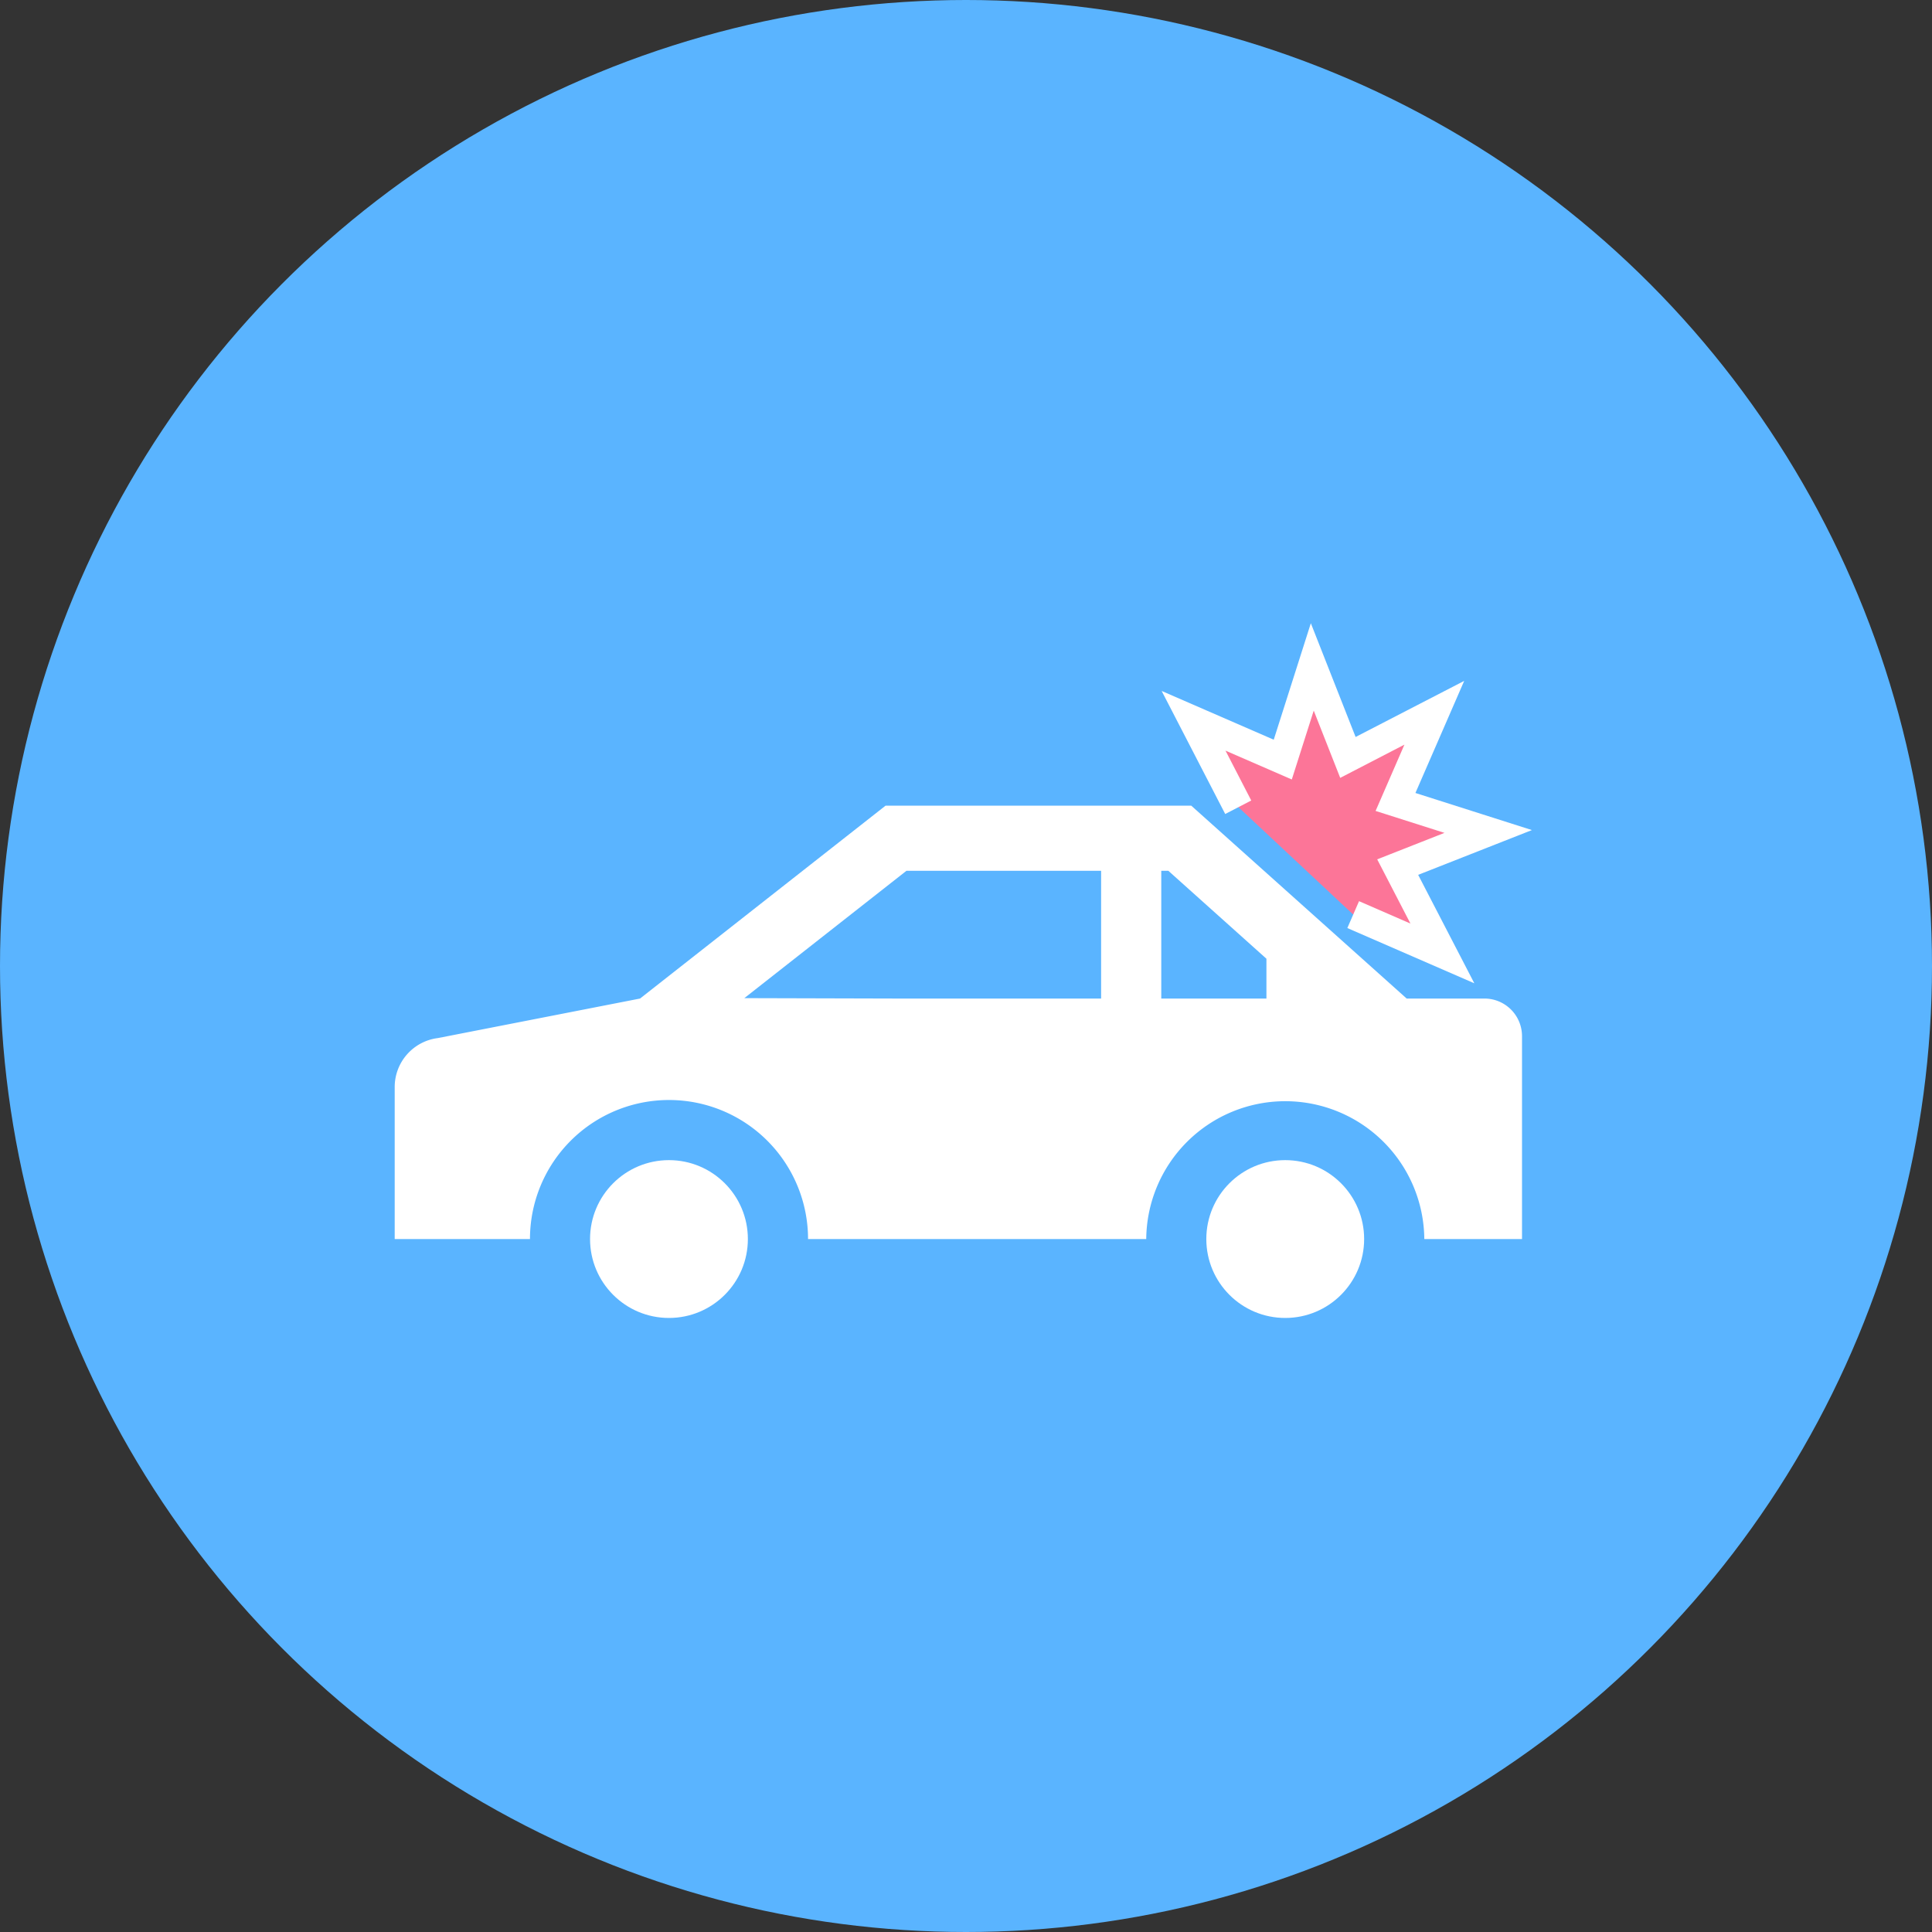 <svg xmlns="http://www.w3.org/2000/svg" width="186" height="186" viewBox="0 0 186 186"><rect x="0" y="0" width="186" height="186" fill="#333333" stroke="none"/><g transform="translate(-775 -6376)"><circle cx="93" cy="93" r="93" transform="translate(775 6376)" fill="#5ab4ff"/><g transform="translate(867.741 6469.442)"><g transform="translate(-54.742 -33.442)"><g transform="translate(0)"><path d="M81.219,17.7l-4.3-8.319,8.587,3.736L88.348,4.2l3.43,8.713,8.318-4.3L96.36,17.2l8.923,2.842L96.57,23.47l4.3,8.318-8.587-3.736" fill="#fc7598"/><path d="M103.94,34.665,91.714,29.346l1.126-2.587,4.949,2.155-3.2-6.182,6.476-2.549-6.631-2.112,2.776-6.383-6.182,3.2L88.479,8.412l-2.112,6.631-6.382-2.776,2.478,4.8-2.506,1.3L73.837,6.52l10.791,4.694L88.2,0l4.31,10.951,10.454-5.4L98.269,16.343l11.214,3.571-10.951,4.31Z" fill="#fff"/></g><g transform="translate(0)"><path d="M104.907,36.133H97.426L76.69,17.567H47.253L23.621,36.133,4.153,39.939A4.749,4.749,0,0,0,0,44.657v14.63H13.023a13.385,13.385,0,0,1,26.771,0H72.353a13.386,13.386,0,0,1,26.771,0h9.406V39.751a3.62,3.62,0,0,0-3.622-3.618ZM33.66,36.094l15.608-12.26h18.74v12.3H48.582ZM73.8,23.834h.68L83.924,32.3v3.834H73.8Z" fill="#fff"/><circle cx="7.597" cy="7.597" r="7.597" transform="translate(78.137 51.69)" fill="#fff"/><circle cx="7.597" cy="7.597" r="7.597" transform="translate(18.807 51.69)" fill="#fff"/></g></g></g></g></svg>